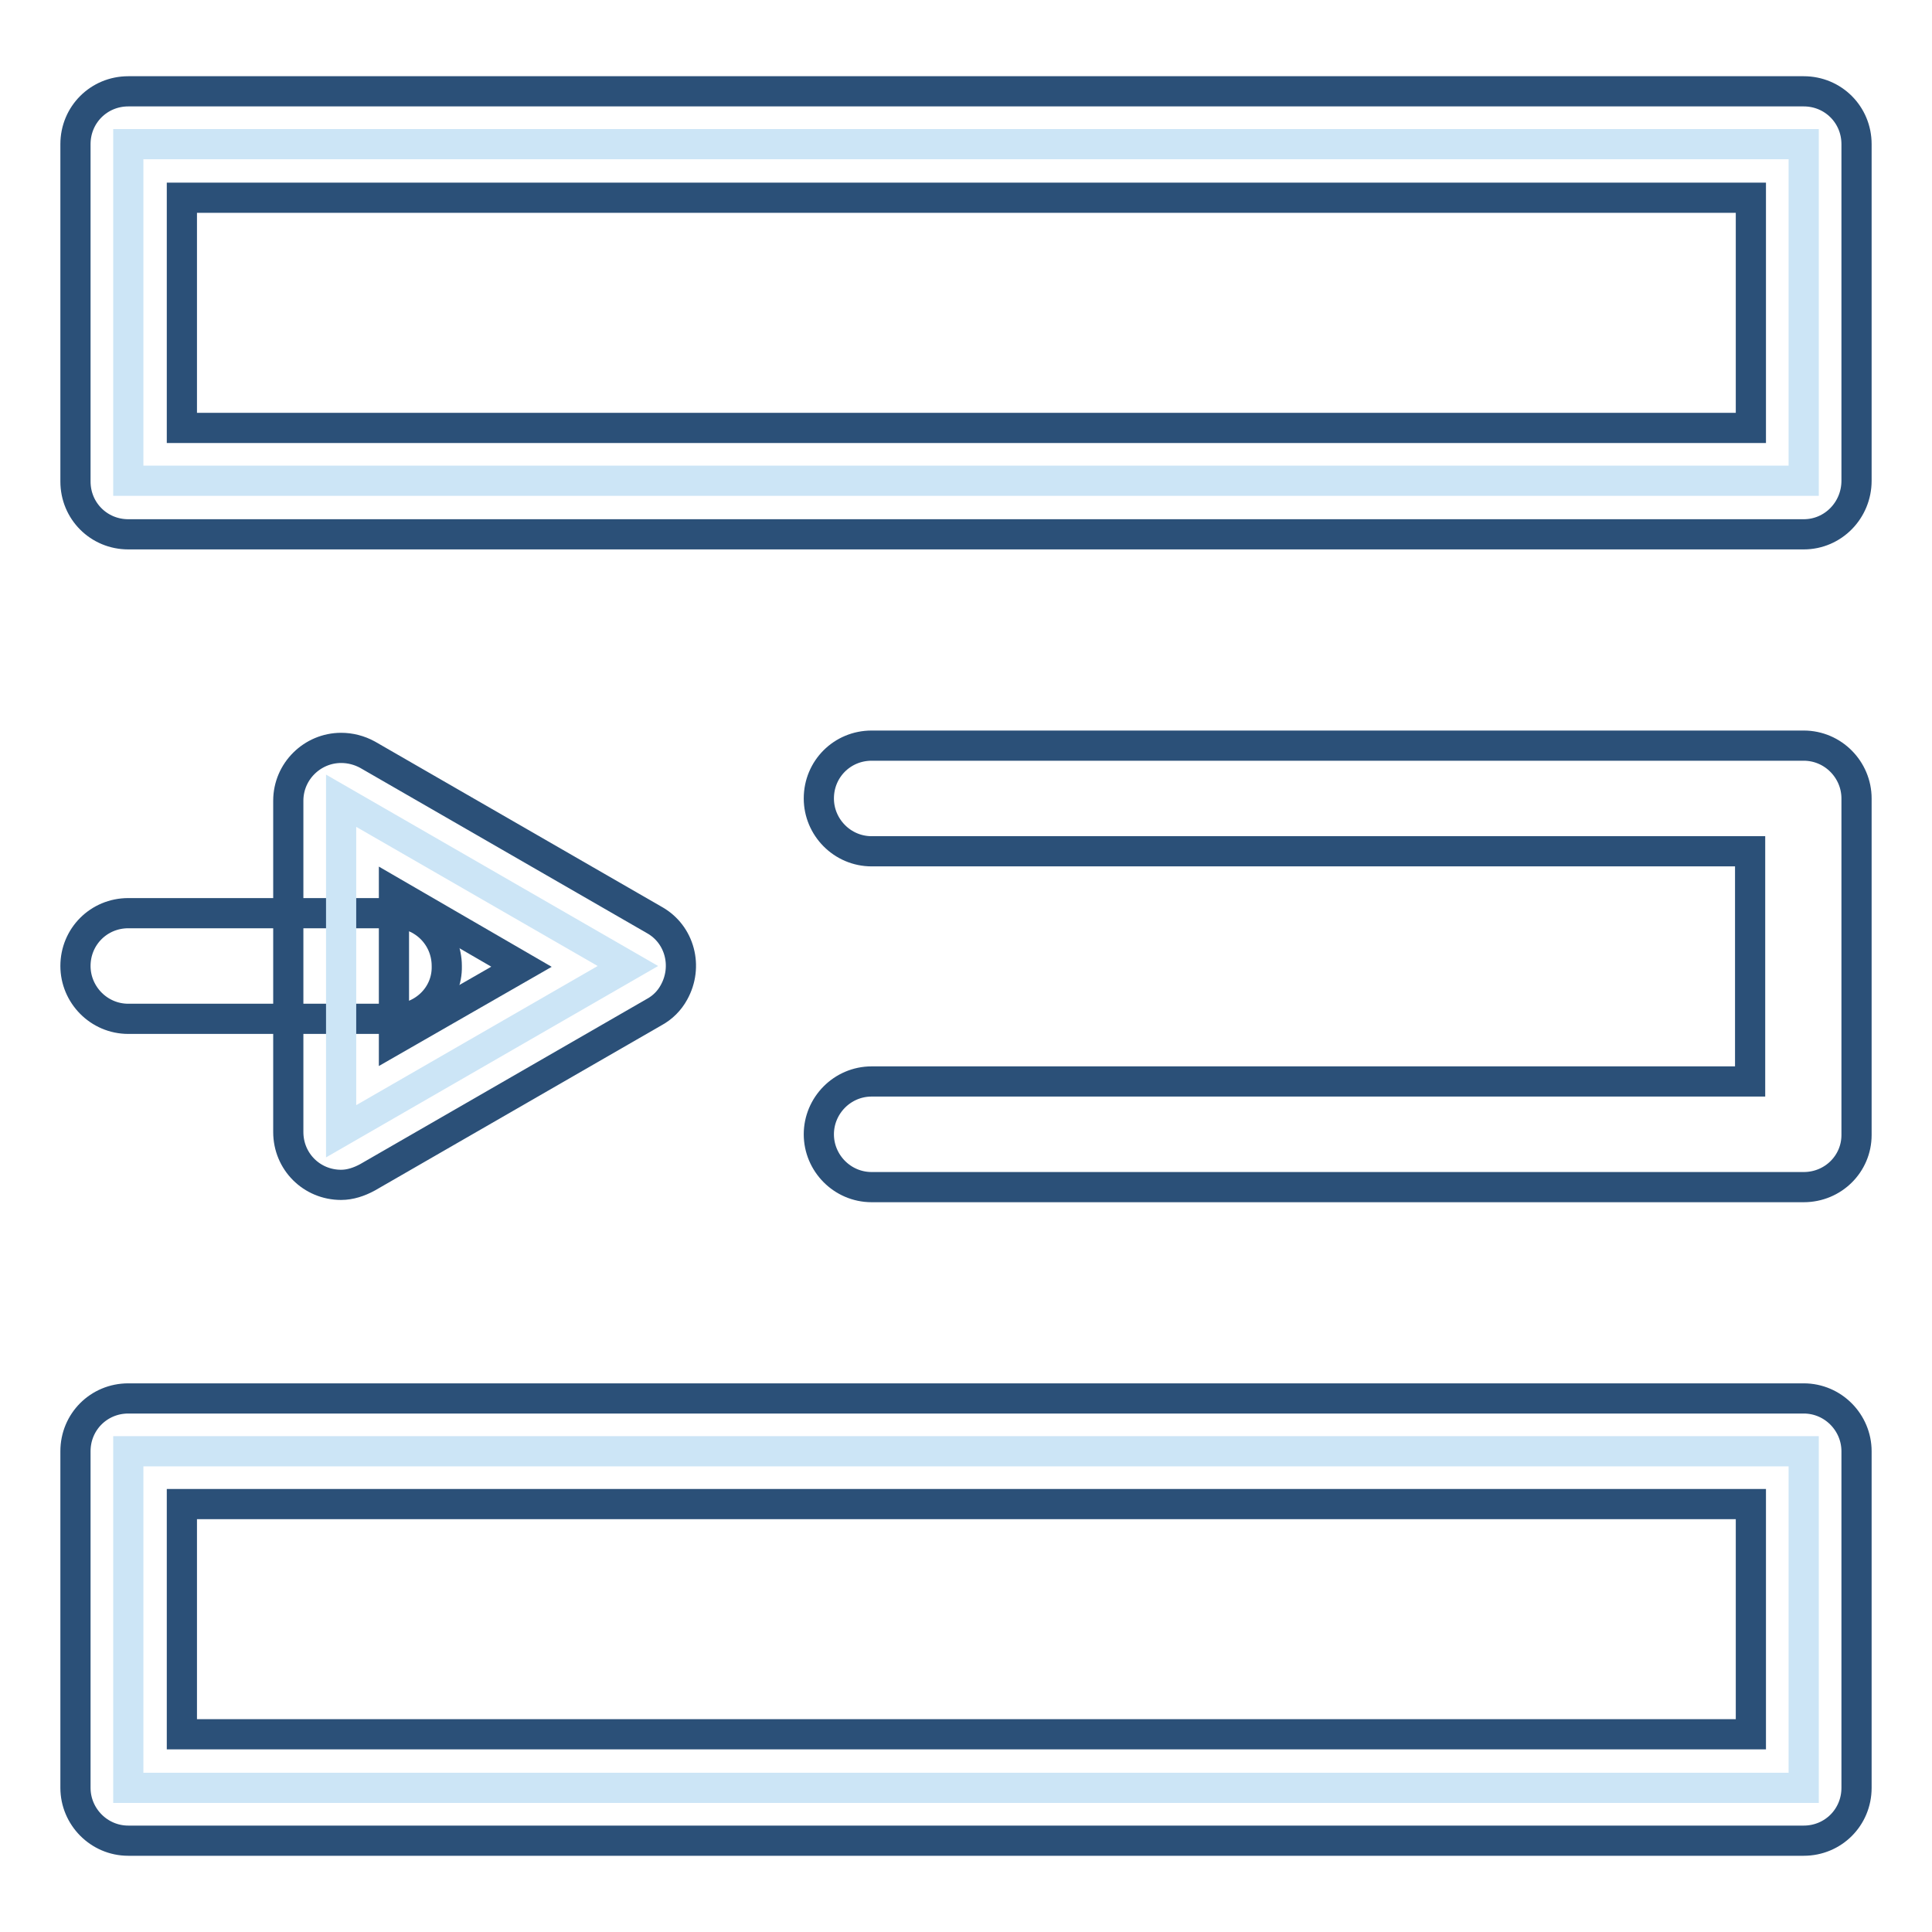 <?xml version="1.0" encoding="utf-8"?>
<!-- Svg Vector Icons : http://www.onlinewebfonts.com/icon -->
<!DOCTYPE svg PUBLIC "-//W3C//DTD SVG 1.1//EN" "http://www.w3.org/Graphics/SVG/1.1/DTD/svg11.dtd">
<svg version="1.1" xmlns="http://www.w3.org/2000/svg" xmlns:xlink="http://www.w3.org/1999/xlink" x="0px" y="0px" viewBox="0 0 256 256" enable-background="new 0 0 256 256" xml:space="preserve">
<g> <path stroke-width="4" fill-opacity="0" stroke="#cce5f6"  d="M17,19.1H239v44.6H17V19.1z"/> <path stroke-width="4" fill-opacity="0" stroke="#2b5078"  d="M239,70.8H17c-3.9,0-7-3.1-7-7V19.1c0-3.9,3.1-7,7-7H239c3.9,0,7,3.1,7,7v44.6 C246,67.6,242.9,70.8,239,70.8L239,70.8z M24.1,56.7h207.9V26.2H24.1V56.7z M239,157.3H115.5c-3.9,0-7-3.2-7-7s3.1-7,7-7h116.4 v-30.5H115.5c-3.9,0-7-3.2-7-7c0-3.9,3.1-7,7-7H239c3.9,0,7,3.2,7,7v44.6C246,154.2,242.9,157.3,239,157.3L239,157.3z"/> <path stroke-width="4" fill-opacity="0" stroke="#cce5f6"  d="M17,192.3H239v44.6H17V192.3z"/> <path stroke-width="4" fill-opacity="0" stroke="#2b5078"  d="M239,243.9H17c-3.9,0-7-3.2-7-7v-44.6c0-3.9,3.1-7,7-7H239c3.9,0,7,3.2,7,7v44.6 C246,240.8,242.9,243.9,239,243.9L239,243.9z M24.1,229.8h207.9v-30.5H24.1V229.8z M52.2,135H17c-3.9,0-7-3.2-7-7c0-3.9,3.1-7,7-7 h35.2c3.9,0,7,3.1,7,7C59.3,131.9,56.1,135,52.2,135z"/> <path stroke-width="4" fill-opacity="0" stroke="#cce5f6"  d="M45.2,106.1l38,21.9l-38,21.9V106.1z"/> <path stroke-width="4" fill-opacity="0" stroke="#2b5078"  d="M45.2,157c-3.9,0-7-3.1-7-7l0,0v-43.9c0-3.9,3.2-7,7-7c1.2,0,2.4,0.3,3.5,0.9l38,21.9 c3.4,1.9,4.5,6.2,2.6,9.6c-0.6,1.1-1.5,2-2.6,2.6l-38,21.9C47.6,156.6,46.4,157,45.2,157L45.2,157z M52.2,118.3v19.5l16.9-9.7 L52.2,118.3z"/></g>
</svg>